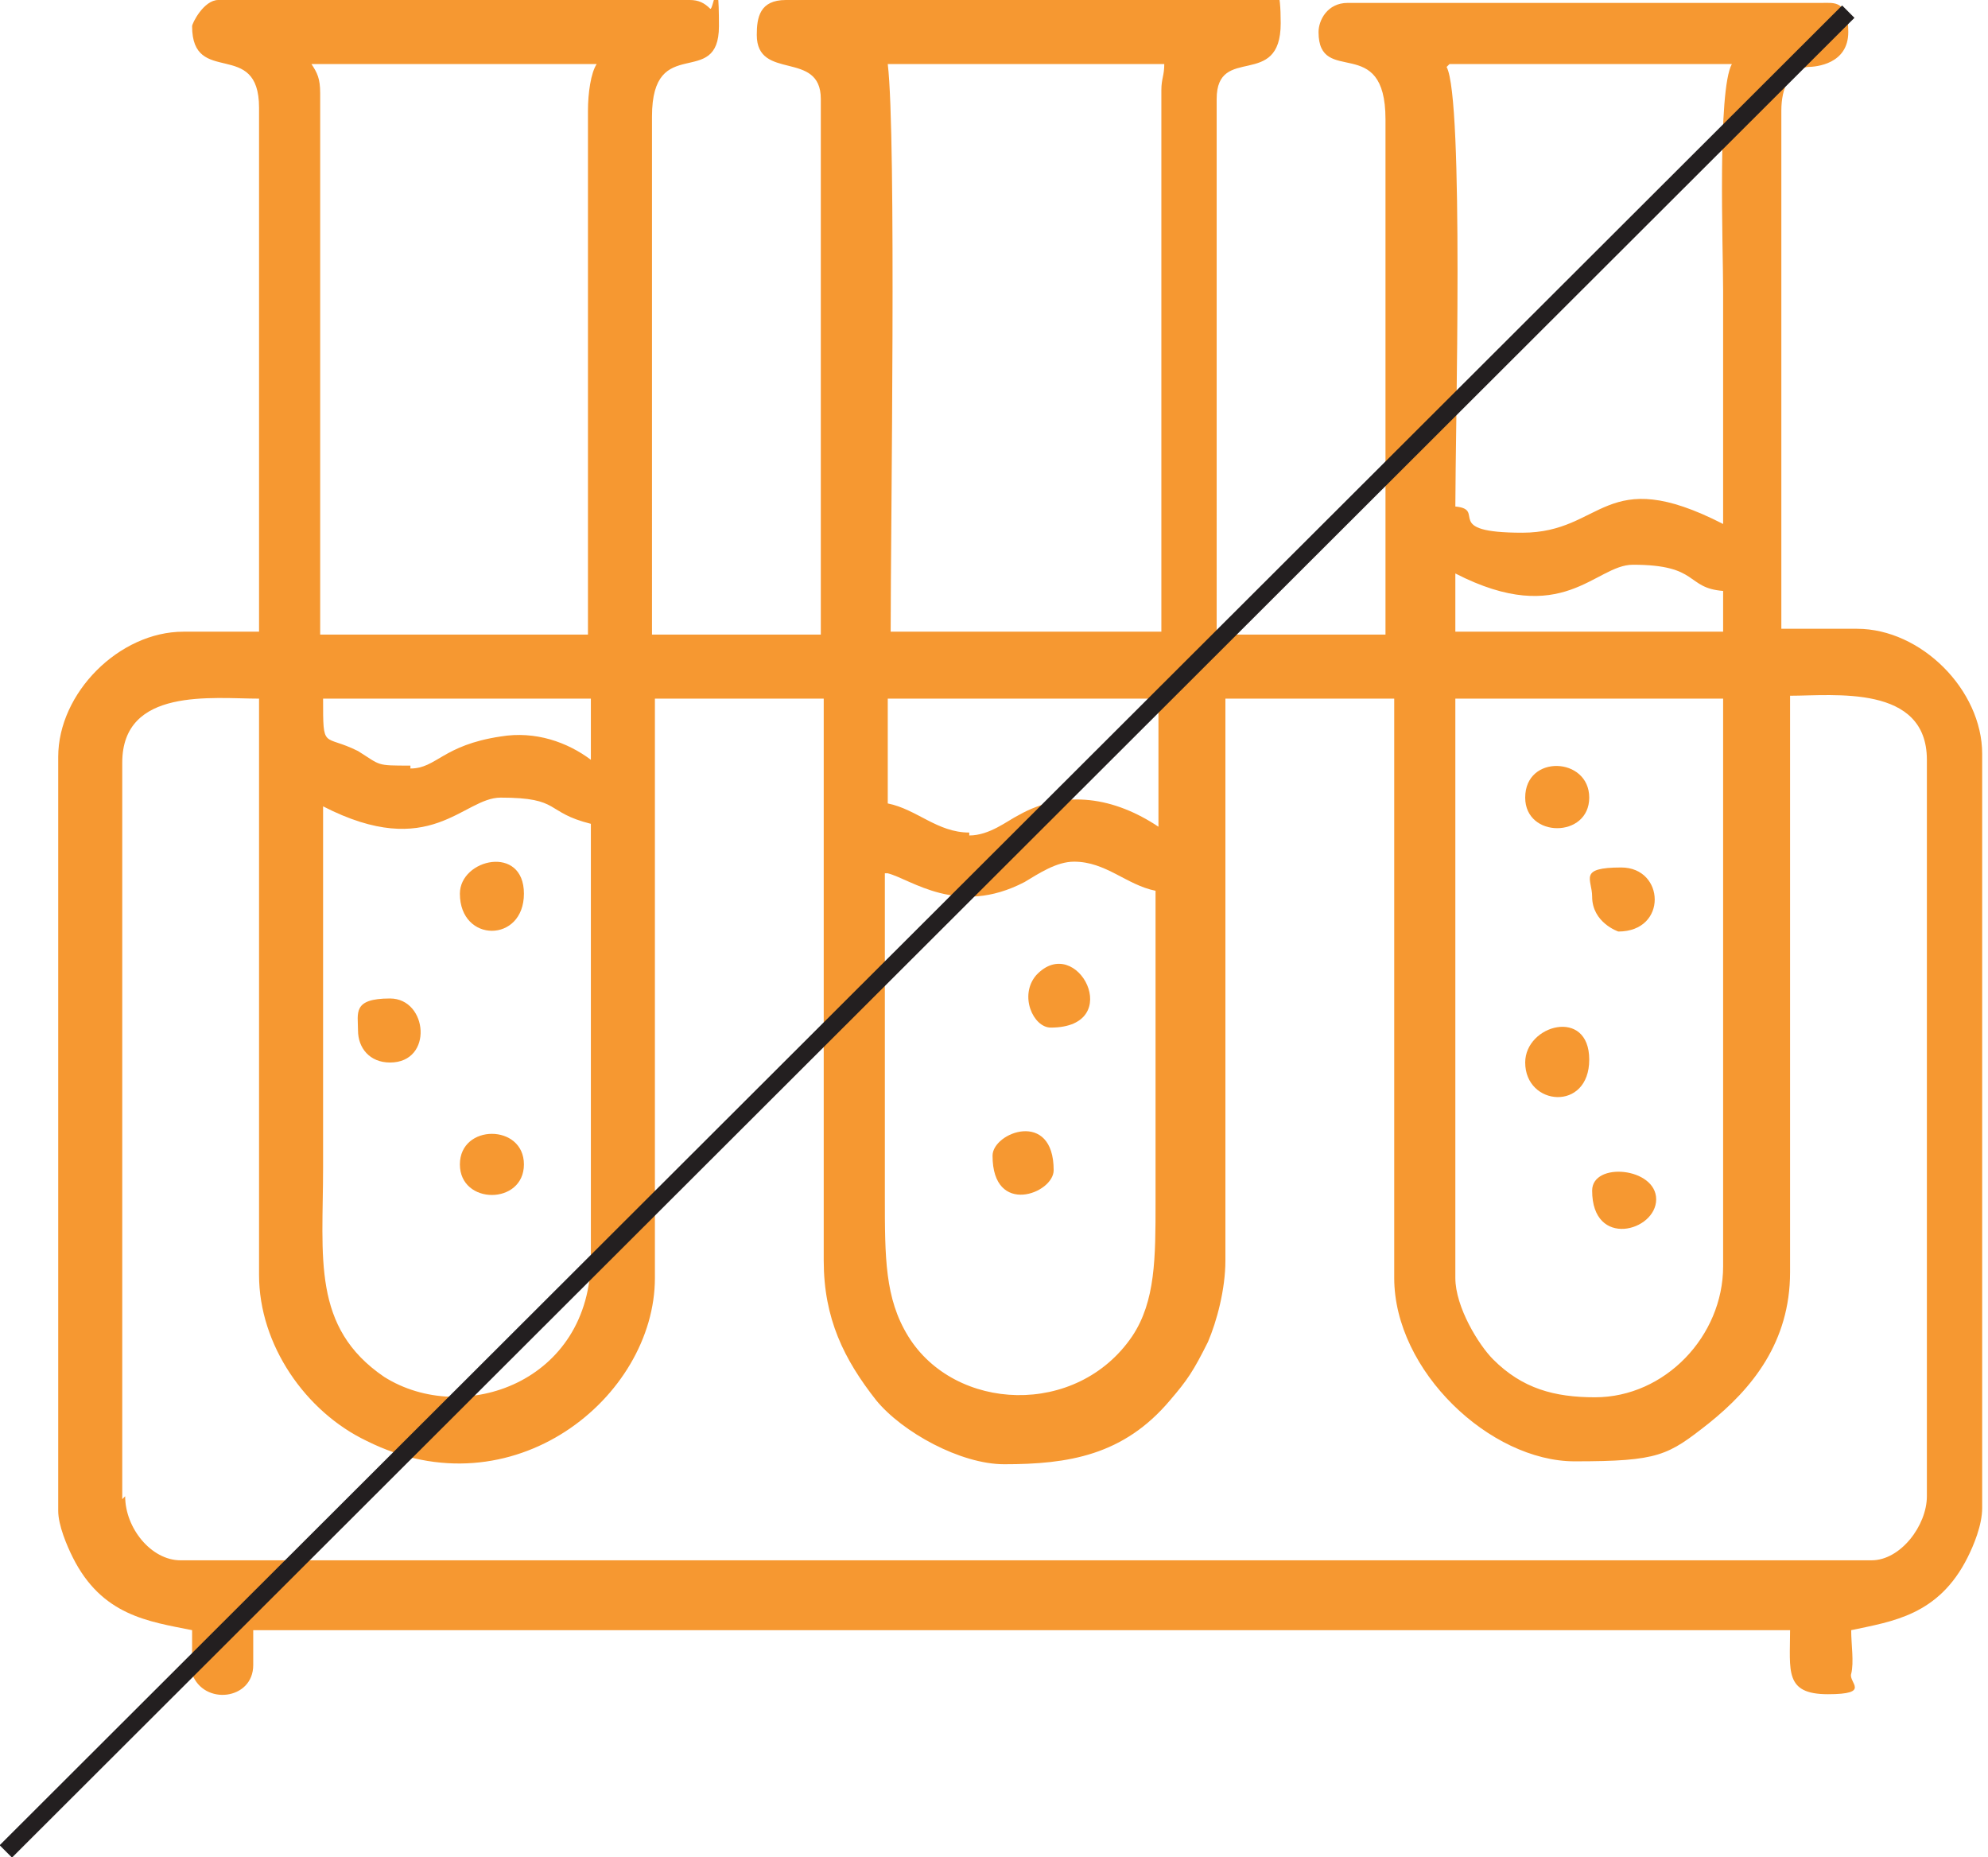 <svg xmlns="http://www.w3.org/2000/svg" xmlns:xlink="http://www.w3.org/1999/xlink" viewBox="0 0 68.3 63.8"><defs><style>      .cls-1, .cls-2 {        fill: none;      }      .cls-3 {        fill: #f69831;        fill-rule: evenodd;      }      .cls-2 {        stroke: #231f20;        stroke-miterlimit: 22.9;        stroke-width: .6px;      }    </style><clipPath id="clippath"><rect class="cls-1" x="-198.8" y="-325.1" width="392.7" height="92.8"></rect></clipPath><clipPath id="clippath-2"><rect class="cls-1" x="-198.8" y="-418.7" width="392.7" height="93.6"></rect></clipPath><clipPath id="clippath-3"><rect class="cls-1" x="-832.1" y="-984.2" width="1590" height="1223.3"></rect></clipPath></defs><g><g id="Camada_1"><g><path class="cls-3" d="M6.6.9c0,2.1,2.3.4,2.3,2.8v18h-2.6c-2.2,0-4.3,2.1-4.3,4.3v25.9c0,.5.3,1.2.5,1.6,1,2,2.6,2.2,4.1,2.5,0,.5,0,1.1,0,1.5.4,1.1,2.1.9,2.1-.3v-1.2h52.8c0,1.4-.2,2.2,1.3,2.2s.7-.4.8-.7c.1-.4,0-1,0-1.5,1.4-.3,3-.5,4-2.5.2-.4.5-1.1.5-1.7v-25.9c0-2.2-2.1-4.3-4.3-4.3h-2.6V3.8c0-.8.3-1.4.9-1.5.3,0,1.4-.1,1.4-1.2s-.5-1-.9-1h-16.3c-.7,0-1,.6-1,1,0,1.9,2.3,0,2.3,3v17.7h-5.8V3.4c0-1.9,2.2-.3,2.2-2.6s-.6-.8-1-.8h-16c-.9,0-1,.6-1,1.2,0,1.6,2.2.5,2.2,2.2v18.4h-5.8V4c0-2.9,2.3-.9,2.3-3.1s-.2-.5-.3-.6c-.2-.2-.4-.3-.7-.3H7.5c-.5,0-.9.8-.9.9M10.8,2.2h9.7c-.2.3-.3,1-.3,1.6v18h-9.2V3.2c0-.5-.1-.7-.3-1ZM49.8,2.2h9.7c-.5.9-.3,6.3-.3,7.8v8c-4.1-2.1-4.1.3-6.9.3s-1.2-.8-2.3-.9c0-2.5.3-14-.3-15.1ZM30.4,2.2h9.6c0,.4-.1.5-.1.9v18.6h-9.3c0-3.6.2-17-.1-19.5ZM50,19.7c3.7,1.9,4.8-.3,6.1-.3,2.3,0,1.8.8,3.1.9v1.4h-9.2v-2.1ZM14.1,26.3c-1.2,0-1,0-1.8-.5-1.2-.6-1.2,0-1.2-1.8h9.2v2.1c-.8-.6-1.9-1-3.1-.8-2,.3-2.2,1.1-3.1,1.1ZM33.3,28.6c-1.1,0-1.8-.8-2.8-1v-3.6h9.3v4.4c-1.5-1-3.2-1.3-4.8-.4-.4.2-1,.7-1.7.7ZM30.5,30c.8.2,2.4,1.5,4.7.3.5-.3,1.1-.7,1.7-.7,1.1,0,1.8.8,2.8,1,0,3.6,0,7.2,0,10.7,0,1.9,0,3.4-.8,4.6-1.9,2.8-6.1,2.6-7.7,0-.8-1.3-.8-2.7-.8-4.8,0-3.7,0-7.4,0-11.1ZM11.1,27.7c3.7,1.9,4.8-.3,6.1-.3,2.1,0,1.5.5,3.1.9v14.9c0,4.3-4.4,5.8-7.1,4.1-2.5-1.7-2.1-4.1-2.1-7.2v-12.4ZM54.8,48c-1.4,0-2.5-.3-3.5-1.3-.5-.5-1.3-1.8-1.3-2.8v-19.9h9.2v19.5c0,2.4-2,4.5-4.4,4.5ZM4.2,51.5v-25.3c0-2.6,3.1-2.2,4.7-2.2v19.8c0,2.4,1.6,4.7,3.7,5.7,5,2.5,9.9-1.5,9.9-5.6v-19.9h5.8v19.3c0,2,.7,3.4,1.8,4.8.9,1.1,2.9,2.2,4.4,2.2,2.2,0,4.1-.3,5.7-2.2.6-.7.8-1,1.3-2,.3-.7.6-1.8.6-2.8v-19.3h5.8v19.9c0,3.2,3.3,6.3,6.2,6.3s3.2-.2,4.6-1.3c1.5-1.2,2.8-2.8,2.8-5.2v-19.8c1.5,0,4.7-.4,4.7,2.2v25.3c0,1-.9,2.2-1.9,2.2H6.2c-1,0-1.9-1.1-1.9-2.2Z"></path><path class="cls-3" d="M52.4,36.5c0,1.5,2.2,1.7,2.2-.1s-2.2-1.2-2.2.1"></path><path class="cls-3" d="M15.8,30.7c0,1.7,2.2,1.7,2.2,0s-2.2-1.2-2.2,0"></path><path class="cls-3" d="M15.8,40c0,1.4,2.2,1.4,2.2,0s-2.2-1.4-2.2,0"></path><path class="cls-3" d="M52.4,27.4c0,1.4,2.2,1.4,2.2,0s-2.2-1.5-2.2,0"></path><path class="cls-3" d="M54.7,30.8c0,.9.9,1.2.9,1.2,1.7,0,1.6-2.2.1-2.2s-1,.4-1,1"></path><path class="cls-3" d="M54.7,40.9c0,2,2.2,1.4,2.2.3s-2.2-1.3-2.2-.3"></path><path class="cls-3" d="M13.4,36.5c1.5,0,1.3-2.2,0-2.2s-1.1.5-1.1,1.1c0,.6.4,1.1,1.1,1.1"></path><path class="cls-3" d="M36.1,35.3c2.6,0,.9-3.3-.5-1.8-.6.7-.1,1.8.5,1.8"></path><path class="cls-3" d="M34.1,39.7c0,2.1,2.1,1.3,2.1.5,0-2.1-2.1-1.3-2.1-.5"></path><line class="cls-2" x1="63.5" y1=".4" x2=".2" y2="63.6"></line></g></g></g></svg>
